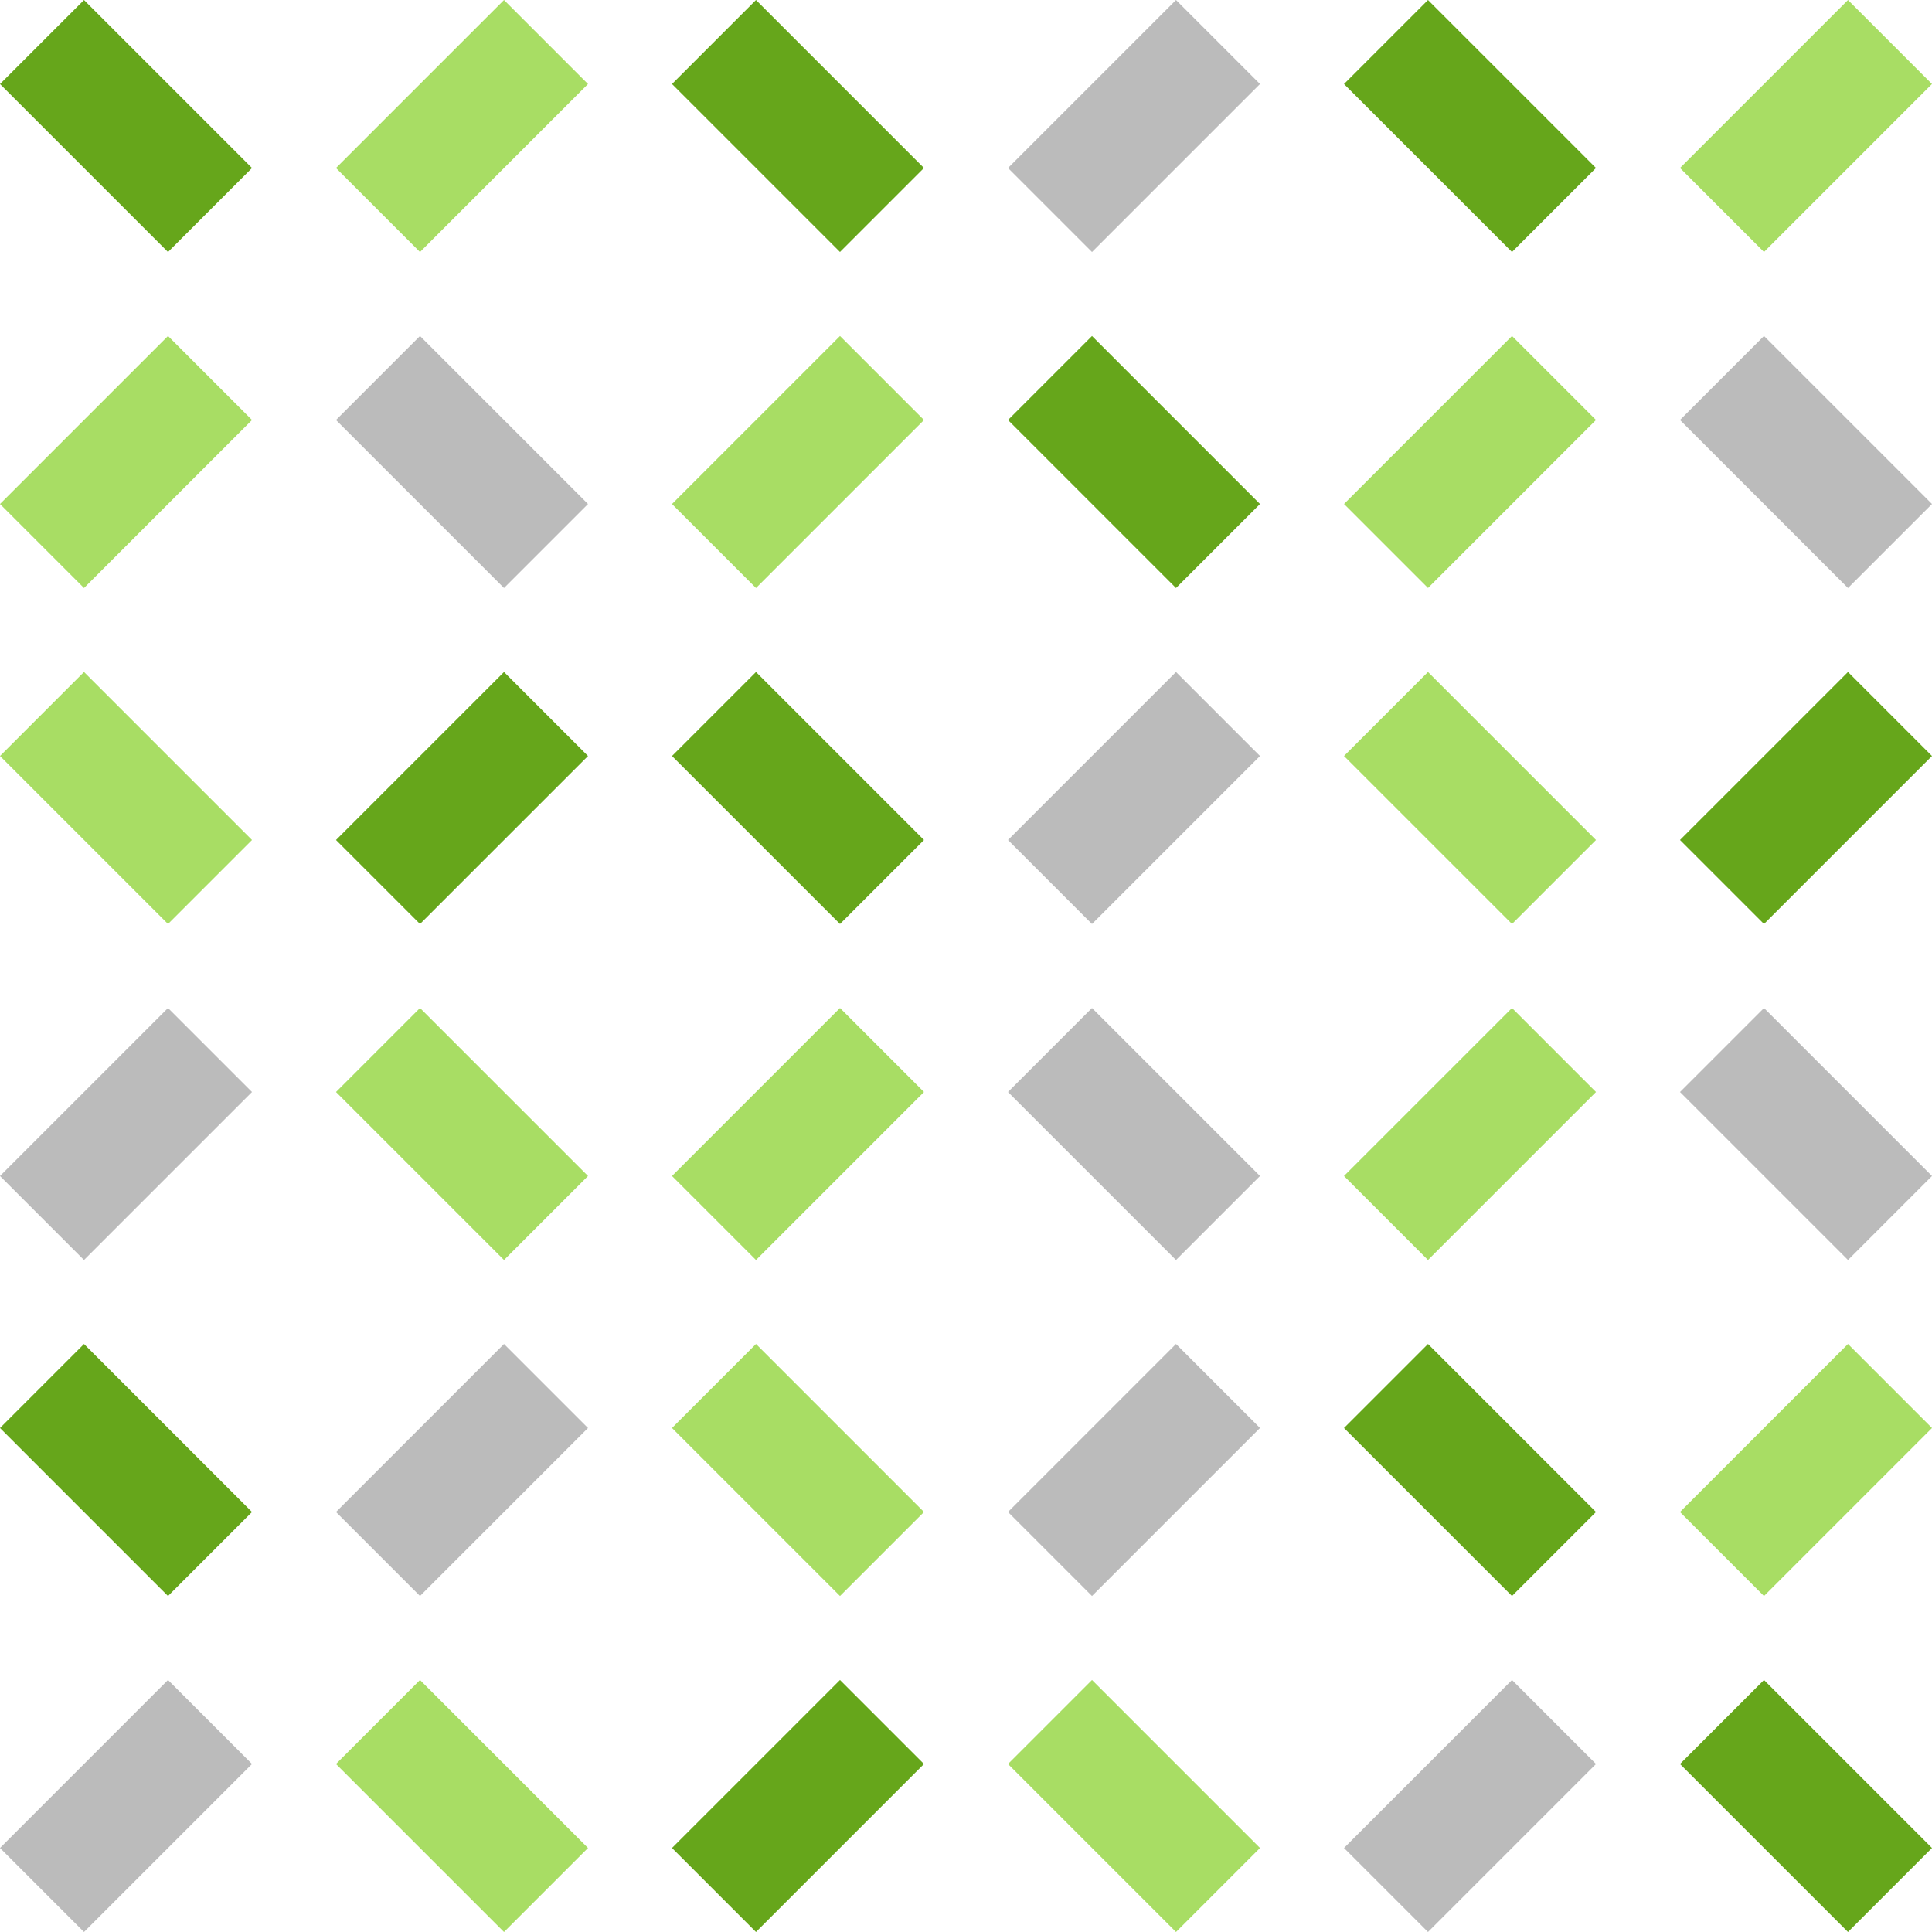 <?xml version="1.0" encoding="UTF-8"?>
<svg xmlns="http://www.w3.org/2000/svg" width="534.324" height="534.323" viewBox="0 0 534.324 534.323">
  <g id="mobile-app-development-company-sydney" transform="translate(-947.948 -201)">
    <rect id="Rectangle_8748" data-name="Rectangle 8748" width="32.854" height="65.708" transform="matrix(0.707, 0.707, -0.707, 0.707, 1459.04, 201)" fill="#a8dd64"></rect>
    <rect id="Rectangle_8749" data-name="Rectangle 8749" width="65.709" height="32.855" transform="translate(1435.809 293.926) rotate(45)" fill="#bbb"></rect>
    <rect id="Rectangle_8750" data-name="Rectangle 8750" width="65.709" height="32.855" transform="matrix(0.707, 0.707, -0.707, 0.707, 1342.882, 201)" fill="#66a61b"></rect>
    <rect id="Rectangle_8751" data-name="Rectangle 8751" width="32.855" height="65.709" transform="matrix(0.707, 0.707, -0.707, 0.707, 1366.114, 293.926)" fill="#a8dd64"></rect>
    <rect id="Rectangle_8752" data-name="Rectangle 8752" width="32.854" height="65.708" transform="translate(1459.04 386.851) rotate(45)" fill="#66a61b"></rect>
    <rect id="Rectangle_8753" data-name="Rectangle 8753" width="65.708" height="32.854" transform="translate(1435.809 479.778) rotate(45)" fill="#bbb"></rect>
    <rect id="Rectangle_8754" data-name="Rectangle 8754" width="65.709" height="32.854" transform="translate(1342.882 386.851) rotate(45)" fill="#a8dd64"></rect>
    <rect id="Rectangle_8755" data-name="Rectangle 8755" width="32.855" height="65.709" transform="translate(1366.114 479.777) rotate(45)" fill="#a8dd64"></rect>
    <rect id="Rectangle_8756" data-name="Rectangle 8756" width="32.855" height="65.709" transform="translate(1459.04 572.702) rotate(45)" fill="#a8dd64"></rect>
    <rect id="Rectangle_8757" data-name="Rectangle 8757" width="65.708" height="32.854" transform="translate(1435.809 665.629) rotate(45)" fill="#66a61b"></rect>
    <rect id="Rectangle_8758" data-name="Rectangle 8758" width="65.709" height="32.854" transform="translate(1342.882 572.702) rotate(45)" fill="#66a61b"></rect>
    <rect id="Rectangle_8759" data-name="Rectangle 8759" width="32.854" height="65.709" transform="translate(1366.114 665.629) rotate(45)" fill="#bbb"></rect>
    <rect id="Rectangle_8764" data-name="Rectangle 8764" width="32.854" height="65.708" transform="translate(1273.189 201) rotate(45)" fill="#bbb"></rect>
    <rect id="Rectangle_8765" data-name="Rectangle 8765" width="65.709" height="32.855" transform="translate(1249.957 293.926) rotate(45)" fill="#66a61b"></rect>
    <rect id="Rectangle_8766" data-name="Rectangle 8766" width="65.708" height="32.854" transform="matrix(0.707, 0.707, -0.707, 0.707, 1157.031, 201)" fill="#66a61b"></rect>
    <rect id="Rectangle_8767" data-name="Rectangle 8767" width="32.855" height="65.709" transform="translate(1180.263 293.926) rotate(45)" fill="#a8dd64"></rect>
    <rect id="Rectangle_8768" data-name="Rectangle 8768" width="32.854" height="65.709" transform="translate(1273.189 386.851) rotate(45)" fill="#bbb"></rect>
    <rect id="Rectangle_8769" data-name="Rectangle 8769" width="65.709" height="32.855" transform="translate(1249.957 479.777) rotate(45)" fill="#bbb"></rect>
    <rect id="Rectangle_8770" data-name="Rectangle 8770" width="65.709" height="32.854" transform="translate(1157.031 386.851) rotate(45)" fill="#66a61b"></rect>
    <rect id="Rectangle_8771" data-name="Rectangle 8771" width="32.855" height="65.709" transform="translate(1180.263 479.777) rotate(45)" fill="#a8dd64"></rect>
    <rect id="Rectangle_8772" data-name="Rectangle 8772" width="32.854" height="65.709" transform="translate(1273.189 572.702) rotate(45)" fill="#bbb"></rect>
    <rect id="Rectangle_8773" data-name="Rectangle 8773" width="65.709" height="32.854" transform="translate(1249.957 665.629) rotate(45)" fill="#a8dd64"></rect>
    <rect id="Rectangle_8774" data-name="Rectangle 8774" width="65.709" height="32.854" transform="translate(1157.031 572.702) rotate(45)" fill="#a8dd64"></rect>
    <rect id="Rectangle_8775" data-name="Rectangle 8775" width="32.854" height="65.709" transform="translate(1180.263 665.629) rotate(45)" fill="#66a61b"></rect>
    <rect id="Rectangle_8780" data-name="Rectangle 8780" width="32.855" height="65.709" transform="translate(1087.338 201) rotate(45)" fill="#a8dd64"></rect>
    <rect id="Rectangle_8781" data-name="Rectangle 8781" width="65.709" height="32.855" transform="translate(1064.106 293.926) rotate(45)" fill="#bbb"></rect>
    <rect id="Rectangle_8782" data-name="Rectangle 8782" width="65.708" height="32.854" transform="translate(971.18 201) rotate(45)" fill="#66a61b"></rect>
    <rect id="Rectangle_8783" data-name="Rectangle 8783" width="32.855" height="65.709" transform="translate(994.411 293.926) rotate(45)" fill="#a8dd64"></rect>
    <rect id="Rectangle_8784" data-name="Rectangle 8784" width="32.855" height="65.709" transform="translate(1087.338 386.851) rotate(45)" fill="#66a61b"></rect>
    <rect id="Rectangle_8785" data-name="Rectangle 8785" width="65.709" height="32.855" transform="translate(1064.106 479.777) rotate(45)" fill="#a8dd64"></rect>
    <rect id="Rectangle_8786" data-name="Rectangle 8786" width="65.708" height="32.854" transform="translate(971.18 386.851) rotate(45)" fill="#a8dd64"></rect>
    <rect id="Rectangle_8787" data-name="Rectangle 8787" width="32.854" height="65.708" transform="translate(994.411 479.778) rotate(45)" fill="#bbb"></rect>
    <rect id="Rectangle_8788" data-name="Rectangle 8788" width="32.855" height="65.709" transform="translate(1087.338 572.702) rotate(45)" fill="#bbb"></rect>
    <rect id="Rectangle_8789" data-name="Rectangle 8789" width="65.709" height="32.854" transform="translate(1064.106 665.629) rotate(45)" fill="#a8dd64"></rect>
    <rect id="Rectangle_8790" data-name="Rectangle 8790" width="65.709" height="32.855" transform="translate(971.18 572.702) rotate(45)" fill="#66a61b"></rect>
    <rect id="Rectangle_8791" data-name="Rectangle 8791" width="32.854" height="65.708" transform="translate(994.411 665.629) rotate(45)" fill="#bbb"></rect>
  </g>
</svg>

